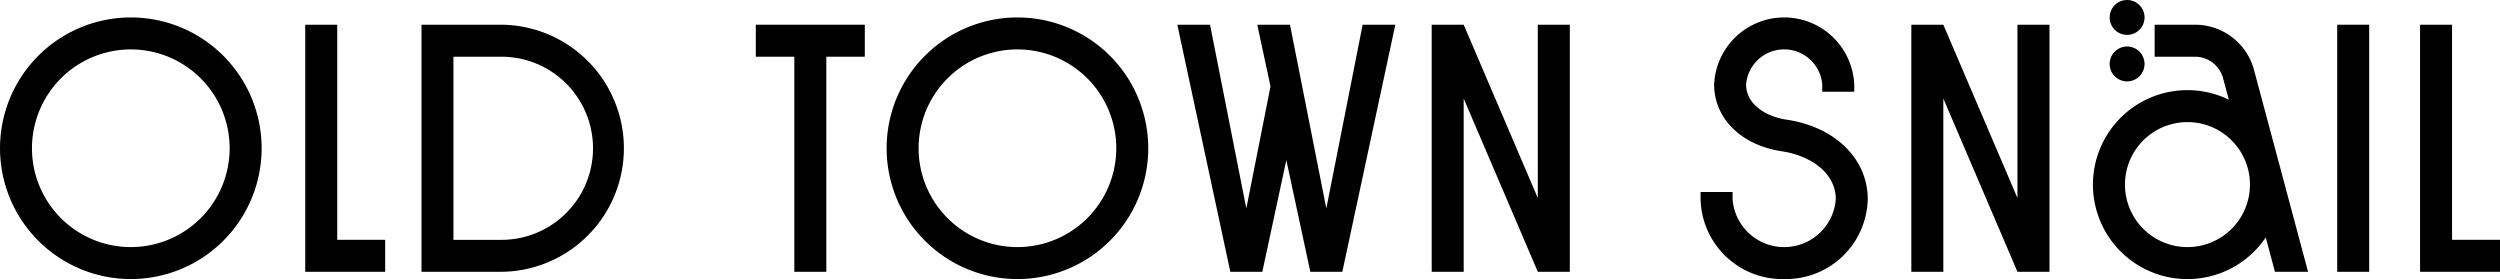 <svg xmlns="http://www.w3.org/2000/svg" xmlns:xlink="http://www.w3.org/1999/xlink" width="250" height="27.907" viewBox="0 0 250 27.907"><defs><clipPath id="a"><rect width="250" height="27.907" fill="none"/></clipPath></defs><g clip-path="url(#a)"><path d="M297.994,20.2a9.157,9.157,0,1,1,0,18.314h-4.8V20.2Zm0-3.2H290V41.709h7.994a12.355,12.355,0,0,0,0-24.709" transform="translate(-247.849 -14.529)"/><path d="M1668.2,38.512V17H1665V41.709h7.994v-3.2Z" transform="translate(-1422.994 -14.529)"/><rect width="3.198" height="24.709" transform="translate(233.721 2.471)"/><path d="M1178.358,38.163A8.184,8.184,0,0,1,1170,30.185v-.727h3.2v.727a5.175,5.175,0,0,0,10.32,0c0-2.764-2.709-4.4-5.393-4.8-4.051-.6-6.772-3.284-6.772-6.685a7.013,7.013,0,0,1,14.012,0v.727h-3.2V18.7a3.821,3.821,0,0,0-7.616,0c0,2.021,2.03,3.225,4.042,3.522,4.859.717,8.124,3.916,8.124,7.961a8.184,8.184,0,0,1-8.358,7.978" transform="translate(-999.942 -10.256)"/><path d="M1456.1,21.525a6.1,6.1,0,0,0-5.9-4.525h-4.037v3.2h4.037a2.911,2.911,0,0,1,2.808,2.155l.575,2.145a9.448,9.448,0,1,0,3.69,13.772l.922,3.44h3.31Zm-6.656,17.714a6.25,6.25,0,1,1,6.25-6.25,6.25,6.25,0,0,1-6.25,6.25" transform="translate(-1230.698 -14.529)"/><path d="M1454.936,1.744A1.744,1.744,0,1,1,1453.192,0a1.744,1.744,0,0,1,1.744,1.744" transform="translate(-1240.482)"/><path d="M1454.936,33.744A1.744,1.744,0,1,1,1453.192,32a1.744,1.744,0,0,1,1.744,1.744" transform="translate(-1240.482 -27.349)"/><path d="M623.081,12a13.081,13.081,0,1,0,13.081,13.081A13.081,13.081,0,0,0,623.081,12m0,22.965a9.884,9.884,0,1,1,9.884-9.884,9.884,9.884,0,0,1-9.884,9.884" transform="translate(-521.337 -10.256)"/><path d="M530.9,17H520v3.2h3.852V41.709h3.2V20.2H530.9Z" transform="translate(-444.419 -14.529)"/><path d="M828.532,17,824.9,35.377,821.265,17h-3.271l1.324,6.167L816.9,35.377,813.27,17H810L815.3,41.709h3.2l2.4-11.17,2.4,11.17h3.2L831.8,17Z" transform="translate(-692.267 -14.529)"/><path d="M995.61,17V34.327L988.2,17H985V41.709h3.2V24.382l7.413,17.327h3.2V17Z" transform="translate(-841.831 -14.529)"/><path d="M1325.61,17V34.327L1318.2,17H1315V41.709h3.2V24.382l7.413,17.327h3.2V17Z" transform="translate(-1123.866 -14.529)"/><path d="M13.081,12A13.081,13.081,0,1,0,26.163,25.081,13.081,13.081,0,0,0,13.081,12m0,22.965a9.884,9.884,0,1,1,9.884-9.884,9.884,9.884,0,0,1-9.884,9.884" transform="translate(0 -10.256)"/><path d="M213.2,38.512V17H210V41.709h7.994v-3.2Z" transform="translate(-179.477 -14.529)"/></g></svg>